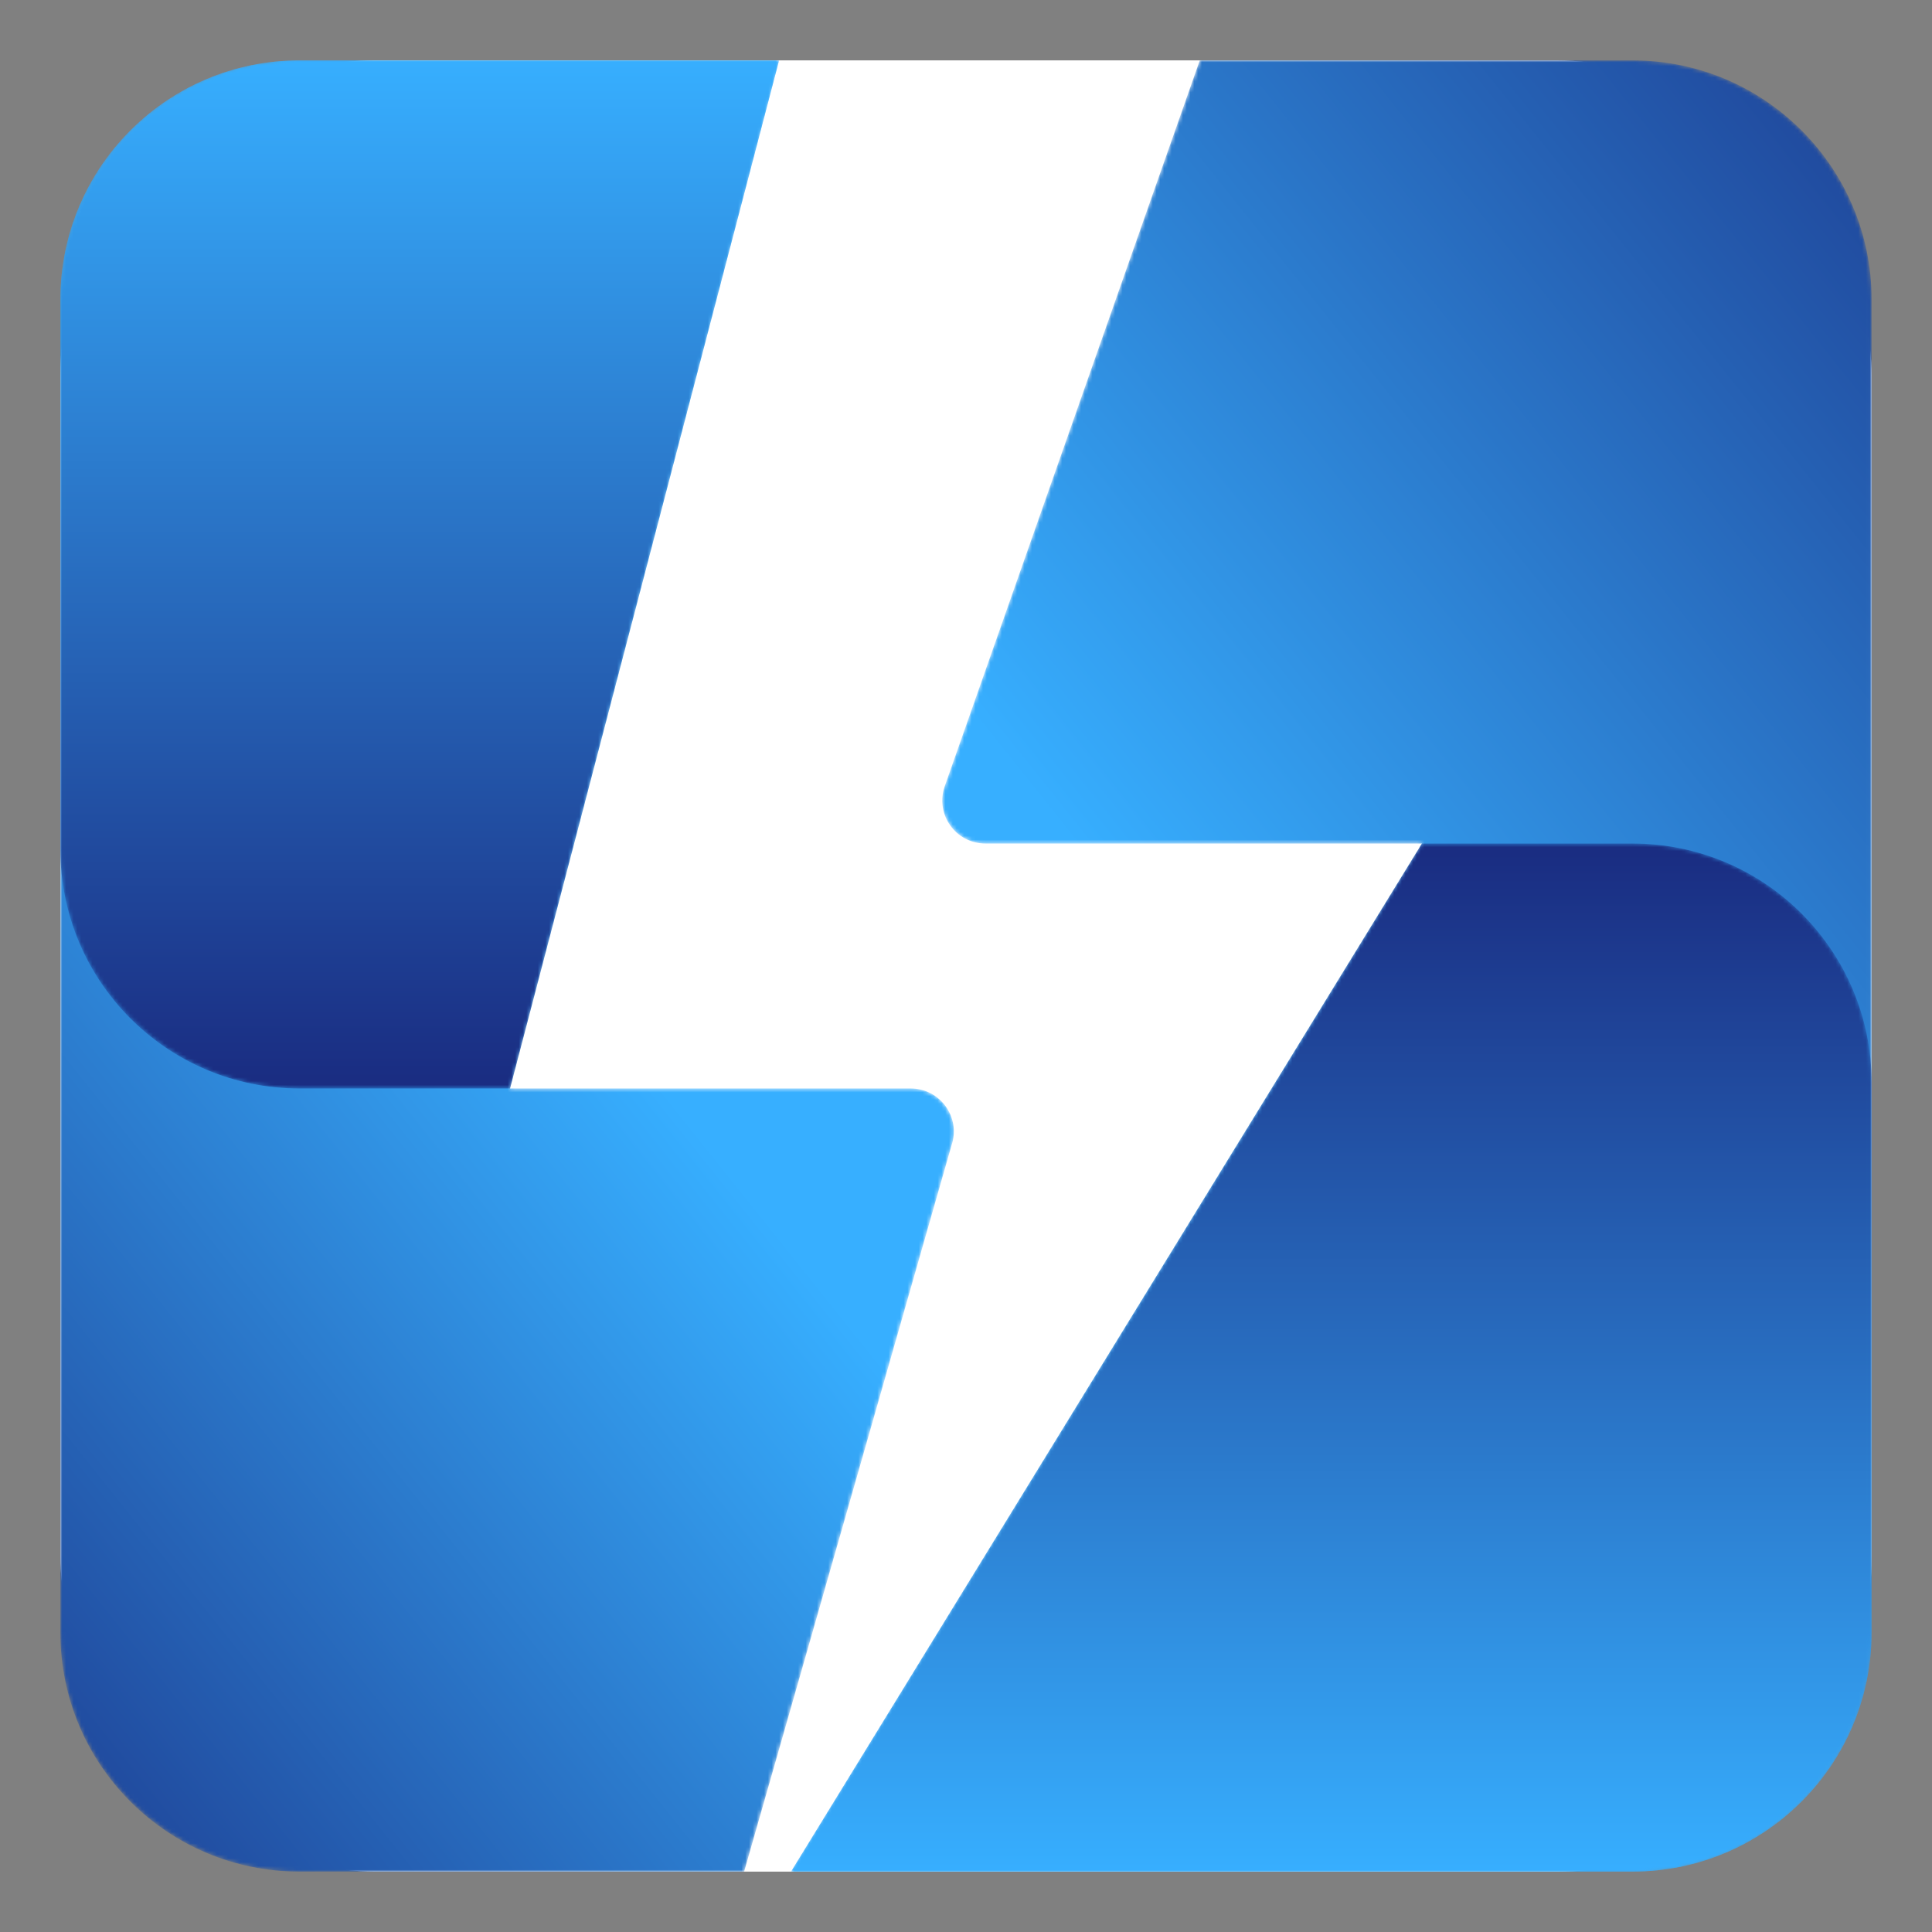 <svg xmlns="http://www.w3.org/2000/svg" width="512" height="512" fill="none"><rect width="100%" height="100%" fill="#808080" stroke="none"/><rect width="480" height="480" x="16" y="16" fill="#fff" rx="83.478"/><mask id="a" width="287" height="480" x="209" y="16" maskUnits="userSpaceOnUse" style="mask-type:luminance"><path fill="#fff" d="m317.951 16-67.643 192.519c-2.478 7.394 3.017 15.025 10.808 15.025H376.82L209.633 496h222.99c34.997 0 63.371-28.374 63.371-63.371V79.371C495.994 44.374 467.62 16 432.623 16H317.951Z"/></mask><g mask="url(#a)"><path fill="url(#b)" d="m317.951 16-67.643 192.519c-2.478 7.394 3.017 15.025 10.808 15.025H376.82L209.633 496h222.99c34.997 0 63.371-28.374 63.371-63.371V79.371C495.994 44.374 467.62 16 432.623 16H317.951Z"/></g><mask id="c" width="287" height="273" x="209" y="223" maskUnits="userSpaceOnUse" style="mask-type:luminance"><path fill="#fff" d="M495.994 286.912c0-34.998-28.374-63.368-63.371-63.368H376.82L209.633 496h222.99c34.997 0 63.371-28.374 63.371-63.371V286.912Z"/></mask><g mask="url(#c)"><path fill="url(#d)" d="M495.994 286.912c0-34.998-28.374-63.368-63.371-63.368H376.82L209.633 496h222.99c34.997 0 63.371-28.374 63.371-63.371V286.912Z"/></g><mask id="e" width="237" height="480" x="16" y="16" maskUnits="userSpaceOnUse" style="mask-type:luminance"><path fill="#fff" d="m197.203 496 54.977-192.52c2.47-7.392-3.017-15.023-10.816-15.023H135.166L206.463 16h-127.1C44.366 16 16 44.374 16 79.371V432.63C16 467.626 44.366 496 79.363 496h117.84Z"/></mask><g mask="url(#e)"><path fill="url(#f)" d="m197.203 496 54.977-192.52c2.47-7.392-3.017-15.023-10.816-15.023H135.166L206.463 16h-127.1C44.366 16 16 44.374 16 79.371V432.63C16 467.626 44.366 496 79.363 496h117.84Z"/></g><mask id="g" width="191" height="274" x="16" y="15" maskUnits="userSpaceOnUse" style="mask-type:luminance"><path fill="#fff" d="M16.002 225.083c0 35.001 28.366 63.373 63.363 63.373h55.803l71.296-272.457h-127.1c-34.996 0-63.362 28.374-63.362 63.37v145.714Z"/></mask><g mask="url(#g)"><path fill="url(#h)" d="M16.002 225.083c0 35.001 28.366 63.373 63.363 63.373h55.803l71.296-272.457h-127.1c-34.996 0-63.362 28.374-63.362 63.37v145.714Z"/></g><defs><linearGradient id="b" x1="339.853" x2="615.647" y1="293.161" y2="72.937" gradientUnits="userSpaceOnUse"><stop stop-color="#37AFFF"/><stop offset="1" stop-color="#1A2D82"/></linearGradient><linearGradient id="d" x1="352.813" x2="352.813" y1="497.223" y2="226.154" gradientUnits="userSpaceOnUse"><stop stop-color="#37AFFF"/><stop offset="1" stop-color="#1A2D82"/></linearGradient><linearGradient id="f" x1="141.066" x2="-93.192" y1="244.916" y2="431.973" gradientUnits="userSpaceOnUse"><stop stop-color="#37AFFF"/><stop offset="1" stop-color="#1A2D82"/></linearGradient><linearGradient id="h" x1="111.233" x2="111.233" y1="14.776" y2="285.845" gradientUnits="userSpaceOnUse"><stop stop-color="#37AFFF"/><stop offset="1" stop-color="#1A2D82"/></linearGradient></defs></svg>